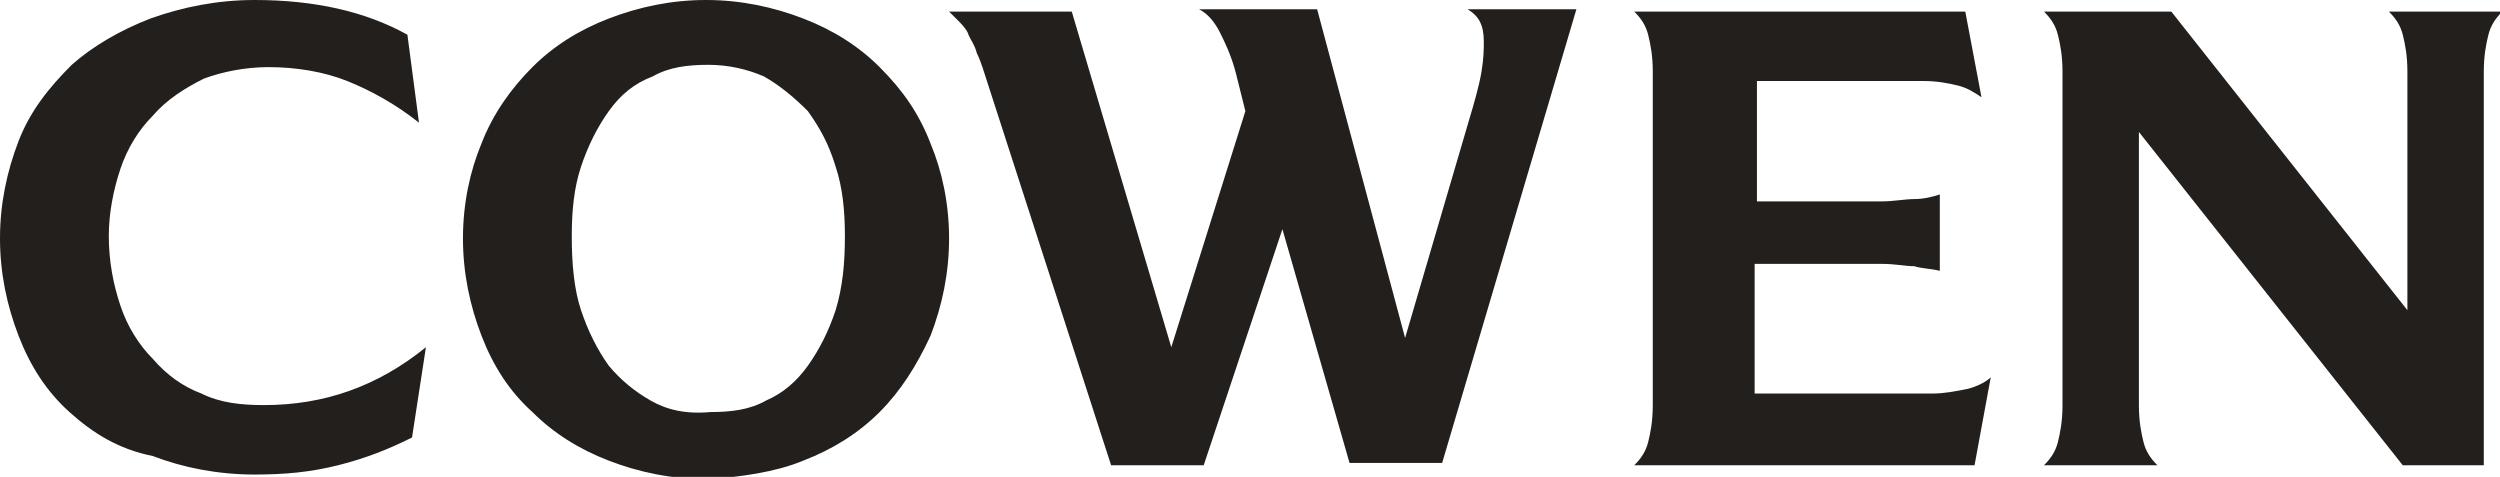 <?xml version="1.0" encoding="utf-8"?>
<!-- Generator: Adobe Illustrator 26.0.2, SVG Export Plug-In . SVG Version: 6.00 Build 0)  -->
<svg version="1.1" id="Layer_1" xmlns="http://www.w3.org/2000/svg" xmlns:xlink="http://www.w3.org/1999/xlink" x="0px" y="0px"
	 viewBox="0 0 108 20.6" style="enable-background:new 0 0 108 20.6;" xml:space="preserve">
<style type="text/css">
	.st0{fill:#221F1C;}
</style>
<g>
	<path class="st0" d="M18.1,5.3c-1-0.8-2.1-1.4-3.1-1.8c-1-0.4-2.2-0.6-3.4-0.6c-1,0-2,0.2-2.8,0.5C8,3.8,7.2,4.3,6.6,5
		C6,5.6,5.5,6.4,5.2,7.3c-0.3,0.9-0.5,1.9-0.5,2.9c0,1.1,0.2,2.1,0.5,3c0.3,0.9,0.8,1.7,1.4,2.3c0.6,0.7,1.3,1.2,2.1,1.5
		c0.8,0.4,1.7,0.5,2.7,0.5c2.6,0,4.9-0.8,7-2.5l-0.6,3.9c-1,0.5-2,0.9-3.2,1.2c-1.2,0.3-2.3,0.4-3.6,0.4c-1.6,0-3.1-0.3-4.4-0.8
		C5.1,19.4,4,18.7,3,17.8c-1-0.9-1.7-2-2.2-3.3C0.3,13.2,0,11.8,0,10.3c0-1.5,0.3-2.9,0.8-4.2c0.5-1.3,1.3-2.3,2.3-3.3
		C4,2,5.2,1.3,6.5,0.8C7.9,0.3,9.4,0,11,0c2.6,0,4.8,0.5,6.6,1.5L18.1,5.3z M34.7,19.9c1.3-0.5,2.4-1.2,3.3-2.1
		c0.9-0.9,1.6-2,2.2-3.3c0.5-1.3,0.8-2.7,0.8-4.2c0-1.5-0.3-2.9-0.8-4.1c-0.5-1.3-1.2-2.3-2.2-3.3c-0.9-0.9-2-1.6-3.3-2.1
		C33.4,0.3,32,0,30.5,0c-1.5,0-2.9,0.3-4.2,0.8C25,1.3,23.9,2,23,2.9c-0.9,0.9-1.7,2-2.2,3.3C20.3,7.4,20,8.8,20,10.3
		c0,1.5,0.3,2.9,0.8,4.2c0.5,1.3,1.2,2.4,2.2,3.3c0.9,0.9,2,1.6,3.3,2.1c1.3,0.5,2.7,0.8,4.3,0.8C32,20.6,33.5,20.4,34.7,19.9z
		 M28.1,17.3c-0.7-0.4-1.3-0.9-1.8-1.5c-0.5-0.7-0.9-1.5-1.2-2.4c-0.3-0.9-0.4-2-0.4-3.2c0-1.1,0.1-2.1,0.4-3
		c0.3-0.9,0.7-1.7,1.2-2.4c0.5-0.7,1.1-1.2,1.9-1.5c0.7-0.4,1.5-0.5,2.4-0.5c0.9,0,1.7,0.2,2.4,0.5c0.7,0.4,1.3,0.9,1.9,1.5
		c0.5,0.7,0.9,1.4,1.2,2.4c0.3,0.9,0.4,1.9,0.4,3c0,1.2-0.1,2.2-0.4,3.2c-0.3,0.9-0.7,1.7-1.2,2.4c-0.5,0.7-1.1,1.2-1.8,1.5
		c-0.7,0.4-1.5,0.5-2.4,0.5C29.6,17.9,28.8,17.7,28.1,17.3z M42.7,3.7c-0.2-0.6-0.3-1-0.5-1.4c-0.1-0.4-0.3-0.6-0.4-0.9
		c-0.1-0.2-0.3-0.4-0.4-0.5c-0.1-0.1-0.3-0.3-0.4-0.4h5.3L50.6,15l3.2-10.2l-0.4-1.6c-0.2-0.8-0.5-1.4-0.7-1.8
		c-0.2-0.4-0.5-0.8-0.9-1h5.1l3.8,14.2l2.7-9.2c0.3-1,0.5-1.7,0.6-2.3c0.1-0.6,0.1-1,0.1-1.3c0-0.7-0.2-1.1-0.7-1.4h4.7l-5.8,19.6
		h-4L55.4,9.9L52,20.1h-4L42.7,3.7z M83.8,11.7c-0.4-0.1-0.8-0.1-1.1-0.2c-0.4,0-0.8-0.1-1.4-0.1c-0.5,0-1.1,0-1.8,0
		c-0.7,0-1.5,0-2.5,0h-1.2V17h7.7c0.5,0,1-0.1,1.5-0.2c0.4-0.1,0.8-0.3,1-0.5l-0.7,3.8H70.6c0.3-0.3,0.5-0.6,0.6-1
		c0.1-0.4,0.2-0.9,0.2-1.6V3.1c0-0.7-0.1-1.2-0.2-1.6c-0.1-0.4-0.3-0.7-0.6-1h14.3l0.7,3.7c-0.3-0.2-0.6-0.4-1-0.5
		c-0.4-0.1-0.9-0.2-1.5-0.2h-7.2v5.2H77c1,0,1.8,0,2.5,0c0.7,0,1.3,0,1.8,0c0.5,0,1-0.1,1.4-0.1c0.4,0,0.8-0.1,1.1-0.2V11.7z
		 M93.8,0.5l10.2,12.9V3.1c0-0.7-0.1-1.2-0.2-1.6c-0.1-0.4-0.3-0.7-0.6-1h4.9c-0.3,0.3-0.5,0.6-0.6,1c-0.1,0.4-0.2,0.9-0.2,1.6v17
		h-3.5L92.4,5.7v11.8c0,0.7,0.1,1.2,0.2,1.6c0.1,0.4,0.3,0.7,0.6,1h-4.9c0.3-0.3,0.5-0.6,0.6-1c0.1-0.4,0.2-0.9,0.2-1.6V3.1
		c0-0.7-0.1-1.2-0.2-1.6c-0.1-0.4-0.3-0.7-0.6-1H93.8z"/>
</g>
</svg>
